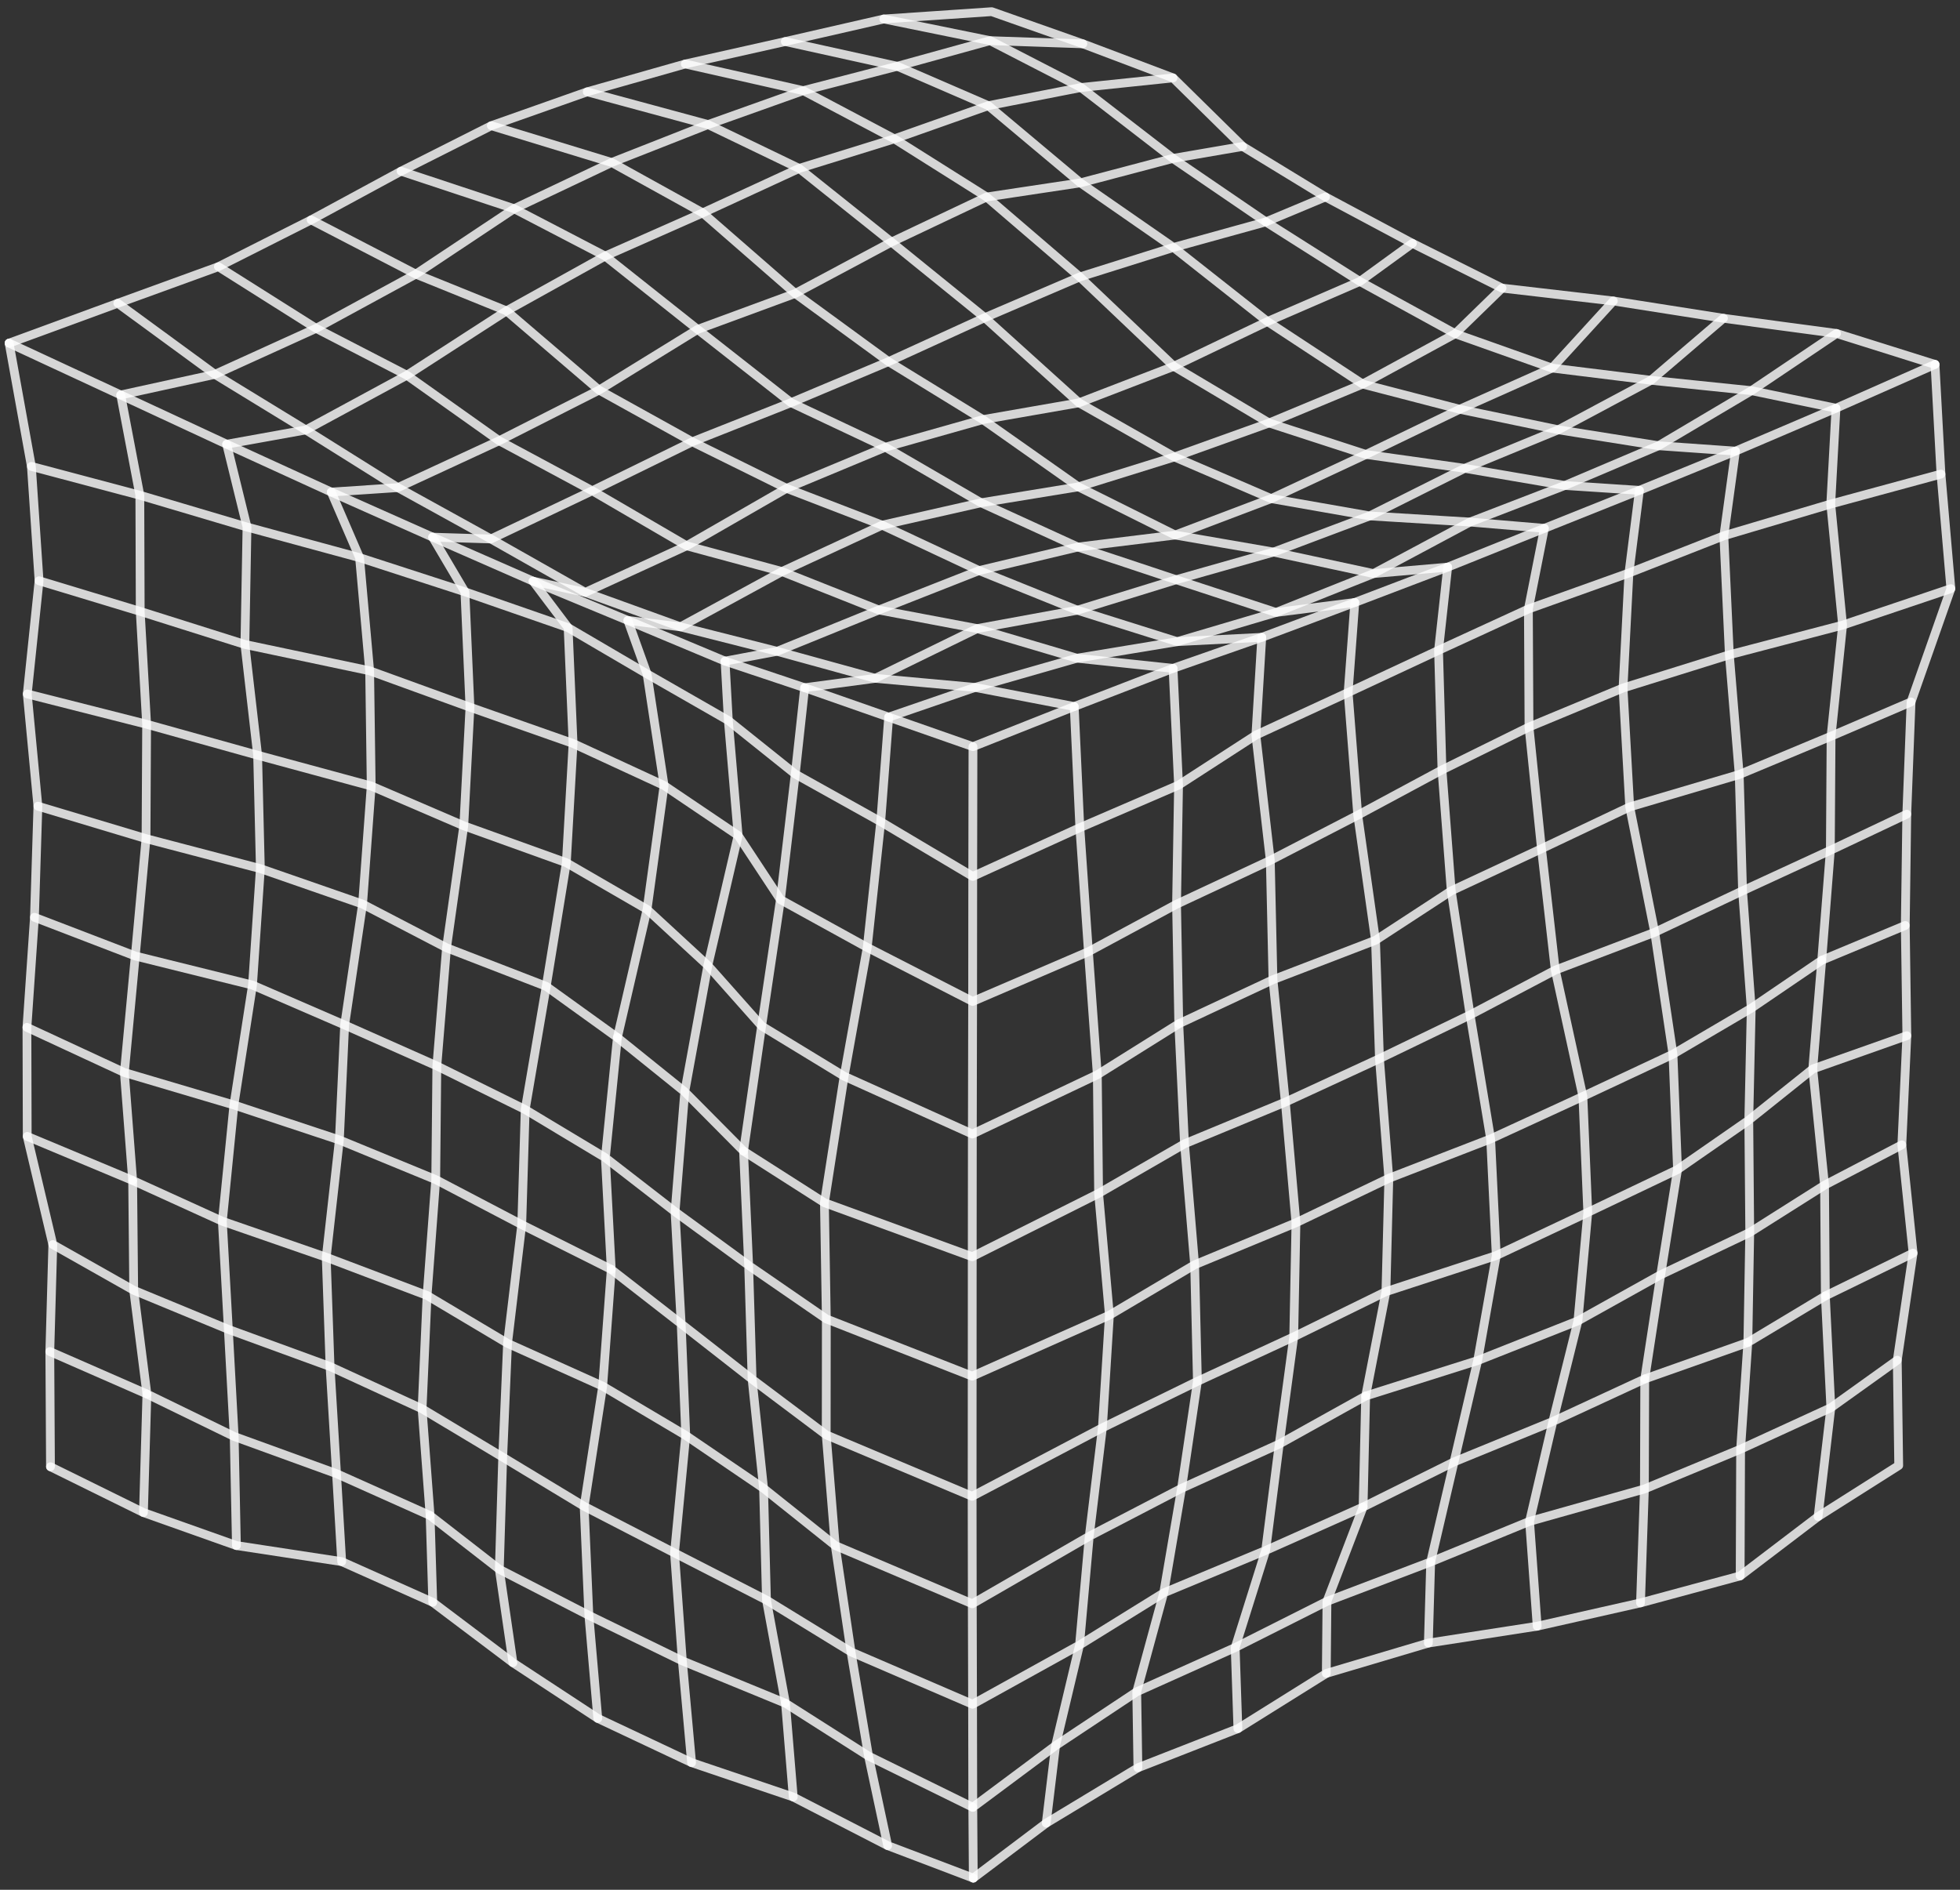 <svg width="168" height="162" viewBox="0 0 168 162" fill="none" xmlns="http://www.w3.org/2000/svg">
<rect x="0" y="0" width="168" height="162" fill="#333333" stroke="none"/>
<path d="M52.919 88.945L55.462 77.958L56.922 67.336L55.462 57.77L53.816 53.187" stroke="white" stroke-opacity="0.8" stroke-width="0.752" stroke-linecap="round" stroke-linejoin="round"/>
<path d="M63.732 98.676L65.282 87.952L66.895 77.121L68.165 66.356L68.971 58.955" stroke="white" stroke-opacity="0.8" stroke-width="0.752" stroke-linecap="round" stroke-linejoin="round"/>
<path d="M92.076 60.567L92.558 70.953L93.293 81.584L94.056 92.134L94.166 102.302L95.092 112.745L94.491 122.396L93.365 131.695L83.339 137.485L71.591 132.492L65.45 127.589L58.779 123.051L51.659 118.829L43.504 115.159L36.608 111.053L27.962 107.779L19.058 104.693L11.37 101.193L10.659 91.943L11.595 81.953L12.516 71.892L12.568 62.086L12.019 52.413L11.986 42.454L10.349 33.859" stroke="white" stroke-opacity="0.8" stroke-width="0.752" stroke-linecap="round" stroke-linejoin="round"/>
<path d="M101.038 87.765L101.529 98.053L102.398 108.421L102.636 118.415L101.276 127.585L99.745 136.55L92.53 141.021L90.478 149.643L89.676 156.288" stroke="white" stroke-opacity="0.8" stroke-width="0.752" stroke-linecap="round" stroke-linejoin="round"/>
<path d="M12.296 129.664L12.592 119.501" stroke="white" stroke-opacity="0.8" stroke-width="0.752" stroke-linecap="round" stroke-linejoin="round"/>
<path d="M100.546 57.294L101.019 67.305L100.847 77.513L101.038 87.765L94.057 92.134L83.344 97.216L72.354 92.259L65.282 87.952L60.673 82.764L55.462 77.958L48.543 73.954L39.753 70.793L31.818 67.381L22.083 64.74L12.568 62.086L2.337 59.489" stroke="white" stroke-opacity="0.8" stroke-width="0.752" stroke-linecap="round" stroke-linejoin="round"/>
<path d="M0.782 29.414L10.349 33.859L18.423 32.091L27.094 28.149L35.64 23.5L44.067 17.893L52.427 13.929L60.234 18.249L68.16 25.157L76.162 31L84.251 35.97L92.434 41.733L100.728 45.866L109.164 47.327L117.73 49.17L124.415 45.599L125.999 44.752L134.13 41.617L142.161 38.21L150.126 33.489L157.417 28.586L165.858 31.24" stroke="white" stroke-opacity="0.8" stroke-width="0.752" stroke-linecap="round" stroke-linejoin="round"/>
<path d="M4.327 125.736L4.27 115.858L4.527 106.688" stroke="white" stroke-opacity="0.8" stroke-width="0.752" stroke-linecap="round" stroke-linejoin="round"/>
<path d="M163.806 60.171L163.439 69.795L163.31 79.335L163.444 88.785L163.014 98.142L163.978 107.423L162.623 116.602L162.747 125.63L155.837 130.008L149.157 135.094L140.615 137.405L131.759 139.405L122.43 140.852L113.683 143.453" stroke="white" stroke-opacity="0.8" stroke-width="0.752" stroke-linecap="round" stroke-linejoin="round"/>
<path d="M34.376 14.677L44.067 17.892L51.869 21.95L59.795 28.238L67.802 34.518L75.891 38.334L84.251 35.969L92.487 34.531L100.613 31.4L108.64 27.561L116.561 24.128L121.065 20.858" stroke="white" stroke-opacity="0.8" stroke-width="0.752" stroke-linecap="round" stroke-linejoin="round"/>
<path d="M156.458 111.093L156.93 120.677L155.837 130.008" stroke="white" stroke-opacity="0.8" stroke-width="0.752" stroke-linecap="round" stroke-linejoin="round"/>
<path d="M26.669 18.85L35.64 23.5L43.413 26.648L51.349 33.44L59.337 37.871L67.802 34.518L76.162 31L84.408 27.232L92.553 23.74L100.585 21.211L108.639 27.561L116.799 32.924L125.116 35.084L133.567 36.843L142.161 38.21L148.756 38.673" stroke="white" stroke-opacity="0.8" stroke-width="0.752" stroke-linecap="round" stroke-linejoin="round"/>
<path d="M117.057 119.671L116.837 129.188" stroke="white" stroke-opacity="0.8" stroke-width="0.752" stroke-linecap="round" stroke-linejoin="round"/>
<path d="M10.349 33.859L19.43 38.081L28.396 42.183L37.081 46.048L39.858 47.264L45.689 49.821L49.144 51.25L53.816 53.187L56.941 54.497L62.147 56.675L68.971 58.955L75.026 58.149L83.754 53.887L92.31 56.425L100.904 55.004L108.262 52.827L109.374 52.502L116.126 51.647" stroke="white" stroke-opacity="0.8" stroke-width="0.752" stroke-linecap="round" stroke-linejoin="round"/>
<path d="M140.978 118.21L140.949 127.642L140.615 137.405" stroke="white" stroke-opacity="0.8" stroke-width="0.752" stroke-linecap="round" stroke-linejoin="round"/>
<path d="M83.382 154.929L74.444 150.538L67.329 146.009L65.698 137.164L65.449 127.589L64.466 118.236L58.387 113.484L57.862 103.873L58.693 93.595L52.919 88.945" stroke="white" stroke-opacity="0.8" stroke-width="0.752" stroke-linecap="round" stroke-linejoin="round"/>
<path d="M165.858 31.24L166.369 40.642L167.218 50.462L163.806 60.171L156.949 63.11L149.076 66.397L139.689 69.171L132.126 72.757L124.391 76.368L117.901 80.604L109.112 83.984L101.038 87.765" stroke="white" stroke-opacity="0.8" stroke-width="0.752" stroke-linecap="round" stroke-linejoin="round"/>
<path d="M20.265 132.492L20.074 123.144L19.573 113.961L19.058 104.693L20.05 94.726L21.644 84.447L22.317 74.462L22.083 64.74L20.99 55.245L21.172 45.18L19.43 38.081" stroke="white" stroke-opacity="0.8" stroke-width="0.752" stroke-linecap="round" stroke-linejoin="round"/>
<path d="M0.782 29.414L10.096 25.998L18.423 32.091L26.216 36.856L34.103 41.8L34.8 42.183L42.082 46.204L43.623 47.077L50.165 50.782L58.855 46.788L67.42 41.862L75.89 38.335L84.088 43.1L92.391 46.894L100.818 49.696L109.374 52.502L117.73 49.17L124.086 48.618L132.374 45.291L140.52 42.036L148.756 38.673L157.369 34.994L165.858 31.24" stroke="white" stroke-opacity="0.8" stroke-width="0.752" stroke-linecap="round" stroke-linejoin="round"/>
<path d="M156.147 82.318L155.379 91.635L156.391 101.598L156.458 111.093L149.815 115.083L149.195 124.226L149.157 135.093" stroke="white" stroke-opacity="0.8" stroke-width="0.752" stroke-linecap="round" stroke-linejoin="round"/>
<path d="M11.37 101.193L2.333 97.416" stroke="white" stroke-opacity="0.8" stroke-width="0.752" stroke-linecap="round" stroke-linejoin="round"/>
<path d="M2.691 39.982L11.986 42.454L21.172 45.18L30.82 47.803L39.849 50.733L48.696 53.806L55.462 57.77L62.429 61.765L68.165 66.357L75.49 70.441L83.377 75.13L92.558 70.953L101.019 67.305L107.647 63.016L115.554 59.364L123.303 55.748L131.005 52.208L139.623 49.121L147.759 45.928L156.921 43.207L166.369 40.642" stroke="white" stroke-opacity="0.8" stroke-width="0.752" stroke-linecap="round" stroke-linejoin="round"/>
<path d="M67.329 146.009L58.487 142.38L50.475 138.478L42.797 134.528L36.866 129.919L36.179 120.771L36.608 111.053L37.348 101.122L37.444 91.377L38.274 81.25L39.753 70.793L40.283 60.625L39.849 50.734L37.081 46.048" stroke="white" stroke-opacity="0.8" stroke-width="0.752" stroke-linecap="round" stroke-linejoin="round"/>
<path d="M51.239 147.31L50.475 138.478L50.07 129.13L51.659 118.829L52.394 108.822" stroke="white" stroke-opacity="0.8" stroke-width="0.752" stroke-linecap="round" stroke-linejoin="round"/>
<path d="M83.382 154.93L83.363 146.098L83.339 137.485L83.325 128.271L83.33 117.969L83.335 107.735L83.344 97.216L83.368 85.85L83.377 75.13L83.397 64.005" stroke="white" stroke-opacity="0.8" stroke-width="0.752" stroke-linecap="round" stroke-linejoin="round"/>
<path d="M149.815 115.083L140.978 118.21" stroke="white" stroke-opacity="0.8" stroke-width="0.752" stroke-linecap="round" stroke-linejoin="round"/>
<path d="M59.279 151.1L58.487 142.38L57.815 133.125L58.779 123.051L58.387 113.485L52.394 108.822L51.888 99.246L45.017 95.118L37.444 91.377L29.541 87.868L21.644 84.447L11.595 81.953L2.953 78.635" stroke="white" stroke-opacity="0.8" stroke-width="0.752" stroke-linecap="round" stroke-linejoin="round"/>
<path d="M75.752 1.628L84.862 3.485L92.816 3.757" stroke="white" stroke-opacity="0.8" stroke-width="0.752" stroke-linecap="round" stroke-linejoin="round"/>
<path d="M10.096 25.998L18.719 22.863L27.093 28.149L34.871 32.166L42.783 37.782L50.766 42.071L59.337 37.871L67.42 41.862L75.613 45.019L83.921 48.912L92.348 52.31L100.904 55.004L108.152 54.635L111.76 53.285L116.126 51.646L120.86 49.843L124.086 48.618" stroke="white" stroke-opacity="0.8" stroke-width="0.752" stroke-linecap="round" stroke-linejoin="round"/>
<path d="M116.838 129.188L108.487 132.911L105.872 141.235L106.106 148.187" stroke="white" stroke-opacity="0.8" stroke-width="0.752" stroke-linecap="round" stroke-linejoin="round"/>
<path d="M76.086 158.212L67.993 154.048L59.279 151.099L51.239 147.309L43.967 142.535L42.798 134.528L43.089 124.912L43.504 115.159L44.721 104.983L45.017 95.118L46.82 84.554L48.543 73.954L49.12 63.733L48.696 53.806L45.689 49.82" stroke="white" stroke-opacity="0.8" stroke-width="0.752" stroke-linecap="round" stroke-linejoin="round"/>
<path d="M12.592 119.501L4.27 115.858" stroke="white" stroke-opacity="0.8" stroke-width="0.752" stroke-linecap="round" stroke-linejoin="round"/>
<path d="M3.349 49.785L12.019 52.413L20.99 55.245L31.684 57.503L40.283 60.625L49.12 63.733L56.922 67.337L63.269 71.621L66.895 77.121L74.335 81.218L83.368 85.85L93.293 81.584L100.847 77.513L108.883 73.754L116.379 69.879L123.599 66L131.057 62.322L139.117 58.977L148.231 56.131L157.937 53.588L167.218 50.462" stroke="white" stroke-opacity="0.8" stroke-width="0.752" stroke-linecap="round" stroke-linejoin="round"/>
<path d="M18.719 22.863L26.669 18.85L34.375 14.677L42.111 10.776L52.427 13.929L60.692 10.678L68.499 14.437L76.41 20.752L84.408 27.232L92.487 34.531L100.666 39.172L108.959 42.744L117.4 44.227L125.546 40.147L134.13 41.617L140.52 42.035" stroke="white" stroke-opacity="0.8" stroke-width="0.752" stroke-linecap="round" stroke-linejoin="round"/>
<path d="M108.152 54.635L107.647 63.017L108.883 73.754L109.112 83.984L110.171 94.477L111.082 104.823L110.891 114.598L109.651 123.79L108.486 132.911L99.744 136.55L97.435 145.025L97.535 151.541L89.676 156.288L83.425 161" stroke="white" stroke-opacity="0.8" stroke-width="0.752" stroke-linecap="round" stroke-linejoin="round"/>
<path d="M36.866 129.918L28.845 126.329L20.074 123.144L12.592 119.501L11.461 110.607L11.37 101.193" stroke="white" stroke-opacity="0.8" stroke-width="0.752" stroke-linecap="round" stroke-linejoin="round"/>
<path d="M43.967 142.535L37.095 137.356L29.289 133.869L20.265 132.492L12.296 129.664L4.327 125.736" stroke="white" stroke-opacity="0.8" stroke-width="0.752" stroke-linecap="round" stroke-linejoin="round"/>
<path d="M58.74 5.485L67.311 3.561L76.912 5.681L84.713 9.057L92.606 15.675L100.537 13.581L106.516 12.553" stroke="white" stroke-opacity="0.8" stroke-width="0.752" stroke-linecap="round" stroke-linejoin="round"/>
<path d="M157.369 34.994L156.921 43.207L157.937 53.588L156.949 63.11L156.887 72.894L156.148 82.318L150.107 86.429L143.397 90.37L135.677 93.991L127.77 97.63L119.042 101.01L111.083 104.822L102.398 108.421L95.092 112.745L83.33 117.969L70.828 113.066L64.171 108.479L63.732 98.676L58.693 93.595L60.673 82.764L63.269 71.621L62.429 61.765L62.148 56.674" stroke="white" stroke-opacity="0.8" stroke-width="0.752" stroke-linecap="round" stroke-linejoin="round"/>
<path d="M50.332 7.872L58.74 5.485L68.852 7.77L76.911 5.681L84.861 3.485L92.659 7.502L100.537 13.582L108.501 19.019" stroke="white" stroke-opacity="0.8" stroke-width="0.752" stroke-linecap="round" stroke-linejoin="round"/>
<path d="M42.111 10.776L50.333 7.872L60.692 10.678L68.852 7.77L76.659 11.902L84.714 9.057L92.659 7.502L100.546 6.678L106.516 12.553L113.612 16.882L121.065 20.859L128.748 24.698L138.287 25.802" stroke="white" stroke-opacity="0.8" stroke-width="0.752" stroke-linecap="round" stroke-linejoin="round"/>
<path d="M52.394 108.822L44.721 104.983L37.348 101.121L29.088 97.723L20.05 94.726L10.66 91.943L2.309 88.068" stroke="white" stroke-opacity="0.8" stroke-width="0.752" stroke-linecap="round" stroke-linejoin="round"/>
<path d="M67.311 3.561L75.752 1.628L85 1L92.816 3.757L100.546 6.678" stroke="white" stroke-opacity="0.8" stroke-width="0.752" stroke-linecap="round" stroke-linejoin="round"/>
<path d="M67.993 154.048L67.33 146.009" stroke="white" stroke-opacity="0.8" stroke-width="0.752" stroke-linecap="round" stroke-linejoin="round"/>
<path d="M163.444 88.785L155.38 91.635L149.897 96.022L149.978 105.651L149.816 115.083" stroke="white" stroke-opacity="0.8" stroke-width="0.752" stroke-linecap="round" stroke-linejoin="round"/>
<path d="M163.978 107.423L156.458 111.093" stroke="white" stroke-opacity="0.8" stroke-width="0.752" stroke-linecap="round" stroke-linejoin="round"/>
<path d="M116.126 51.647L115.554 59.364L116.379 69.879L117.901 80.604L118.24 90.753L119.042 101.01L118.794 110.723L117.057 119.671L109.651 123.79L101.276 127.585L93.365 131.695L92.53 141.021L83.363 146.098L72.946 141.609L65.698 137.164L57.815 133.125L50.07 129.13L43.089 124.913L36.179 120.771L28.291 117.145L19.573 113.961L11.461 110.608L4.528 106.688L2.333 97.416L2.309 88.068L2.953 78.635L3.249 69.109L2.337 59.489L3.349 49.785L2.69 39.982L0.782 29.414" stroke="white" stroke-opacity="0.8" stroke-width="0.752" stroke-linecap="round" stroke-linejoin="round"/>
<path d="M29.289 133.869L28.845 126.329L28.291 117.146L27.962 107.78L29.088 97.724L29.542 87.868L31.078 77.504L31.818 67.381L31.684 57.503L30.82 47.803L28.396 42.183" stroke="white" stroke-opacity="0.8" stroke-width="0.752" stroke-linecap="round" stroke-linejoin="round"/>
<path d="M37.095 137.356L36.866 129.918" stroke="white" stroke-opacity="0.8" stroke-width="0.752" stroke-linecap="round" stroke-linejoin="round"/>
<path d="M83.425 161L76.086 158.212L74.445 150.538L72.946 141.609L71.591 132.492L70.818 123.006L70.828 113.066L70.665 103.103L72.355 92.259L74.335 81.218L75.49 70.441L76.172 61.475" stroke="white" stroke-opacity="0.8" stroke-width="0.752" stroke-linecap="round" stroke-linejoin="round"/>
<path d="M163.31 79.335L156.148 82.318" stroke="white" stroke-opacity="0.8" stroke-width="0.752" stroke-linecap="round" stroke-linejoin="round"/>
<path d="M148.756 38.673L147.759 45.928L148.231 56.131L149.076 66.397L149.362 76.364L150.106 86.429L149.897 96.022L143.789 100.262L136.096 103.931L128.252 107.632L118.794 110.723L110.892 114.598L102.636 118.415L94.491 122.396L83.325 128.27L70.818 123.006L64.466 118.236L64.171 108.479L57.862 103.874L51.888 99.246L52.919 88.945L46.82 84.554L38.274 81.249L31.078 77.504L22.317 74.462L12.516 71.892L3.249 69.109" stroke="white" stroke-opacity="0.8" stroke-width="0.752" stroke-linecap="round" stroke-linejoin="round"/>
<path d="M76.172 61.476L83.397 64.005L92.076 60.567" stroke="white" stroke-opacity="0.8" stroke-width="0.752" stroke-linecap="round" stroke-linejoin="round"/>
<path d="M68.971 58.955L76.172 61.475L83.578 58.928L92.31 56.425L100.547 57.294" stroke="white" stroke-opacity="0.8" stroke-width="0.752" stroke-linecap="round" stroke-linejoin="round"/>
<path d="M124.086 48.618L123.303 55.748L123.599 66L124.391 76.368L126.009 87.003L127.769 97.63L128.251 107.632L126.658 116.633L124.634 125.318L122.63 133.895L113.74 137.275L105.872 141.235L97.435 145.025L90.478 149.643L83.382 154.929L83.425 161" stroke="white" stroke-opacity="0.8" stroke-width="0.752" stroke-linecap="round" stroke-linejoin="round"/>
<path d="M140.52 42.035L139.623 49.121L139.117 58.977L139.69 69.171L141.832 79.922L143.397 90.37L143.789 100.262L142.348 109.276L140.978 118.21L133.105 121.853L131.105 130.417L131.759 139.404" stroke="white" stroke-opacity="0.8" stroke-width="0.752" stroke-linecap="round" stroke-linejoin="round"/>
<path d="M163.014 98.142L156.391 101.598L149.978 105.651L142.348 109.276L135.252 113.231L126.658 116.633L117.057 119.671" stroke="white" stroke-opacity="0.8" stroke-width="0.752" stroke-linecap="round" stroke-linejoin="round"/>
<path d="M132.374 45.291L131.005 52.208L131.057 62.322L132.126 72.756L133.31 83.16L135.676 93.991L136.096 103.931L135.252 113.23L133.104 121.853L124.634 125.318L116.837 129.188L113.74 137.275L113.683 143.453L106.105 148.187L97.535 151.54" stroke="white" stroke-opacity="0.8" stroke-width="0.752" stroke-linecap="round" stroke-linejoin="round"/>
<path d="M122.63 133.895L122.43 140.852" stroke="white" stroke-opacity="0.8" stroke-width="0.752" stroke-linecap="round" stroke-linejoin="round"/>
<path d="M163.439 69.795L156.887 72.894L149.362 76.364L141.832 79.922L133.31 83.16L126.009 87.003L118.24 90.753L110.171 94.477L101.529 98.053L94.166 102.302L83.334 107.735L70.665 103.103L63.732 98.676" stroke="white" stroke-opacity="0.8" stroke-width="0.752" stroke-linecap="round" stroke-linejoin="round"/>
<path d="M162.623 116.602L156.93 120.677L149.195 124.227L140.949 127.643L131.105 130.417L122.63 133.895" stroke="white" stroke-opacity="0.8" stroke-width="0.752" stroke-linecap="round" stroke-linejoin="round"/>
<path d="M19.43 38.081L26.216 36.856L34.872 32.167L43.413 26.649L51.869 21.95L60.234 18.249L68.499 14.437L76.659 11.903L84.566 16.886L92.553 23.74L100.613 31.401L108.782 36.26L117.085 38.958L125.546 40.148L133.567 36.843L141.512 32.599L147.725 27.285L157.417 28.586" stroke="white" stroke-opacity="0.8" stroke-width="0.752" stroke-linecap="round" stroke-linejoin="round"/>
<path d="M28.396 42.183L34.103 41.8L42.783 37.782L51.349 33.44L59.795 28.238L68.16 25.157L76.41 20.752L84.566 16.886L92.606 15.675L100.585 21.211L108.501 19.02L116.561 24.128L124.73 28.608L133.033 31.552L141.513 32.599L150.126 33.489L157.369 34.995" stroke="white" stroke-opacity="0.8" stroke-width="0.752" stroke-linecap="round" stroke-linejoin="round"/>
<path d="M108.501 19.019L113.612 16.882" stroke="white" stroke-opacity="0.8" stroke-width="0.752" stroke-linecap="round" stroke-linejoin="round"/>
<path d="M37.081 46.048L42.082 46.204L50.767 42.071L58.855 46.787L67.024 48.996L75.327 52.292L83.754 53.886L92.349 52.31L100.818 49.696L109.164 47.326L117.401 44.227L125.999 44.752L132.375 45.291" stroke="white" stroke-opacity="0.8" stroke-width="0.752" stroke-linecap="round" stroke-linejoin="round"/>
<path d="M45.69 49.82L50.166 50.782L53.367 51.94L58.33 53.735L66.614 55.833L75.327 52.292L83.921 48.912L92.391 46.894L100.728 45.866L108.959 42.744L117.086 38.958L125.117 35.084L133.033 31.552L138.287 25.802L147.726 27.285" stroke="white" stroke-opacity="0.8" stroke-width="0.752" stroke-linecap="round" stroke-linejoin="round"/>
<path d="M62.147 56.675L66.614 55.833L75.026 58.149L83.578 58.928L92.076 60.567L100.546 57.294L104.163 56.029L108.152 54.635" stroke="white" stroke-opacity="0.8" stroke-width="0.752" stroke-linecap="round" stroke-linejoin="round"/>
<path d="M53.816 53.187L58.33 53.735L67.024 48.996L75.613 45.019L84.088 43.1L92.434 41.733L100.665 39.172L108.782 36.259L116.799 32.923L124.73 28.608L128.748 24.698" stroke="white" stroke-opacity="0.8" stroke-width="0.752" stroke-linecap="round" stroke-linejoin="round"/>
</svg>
